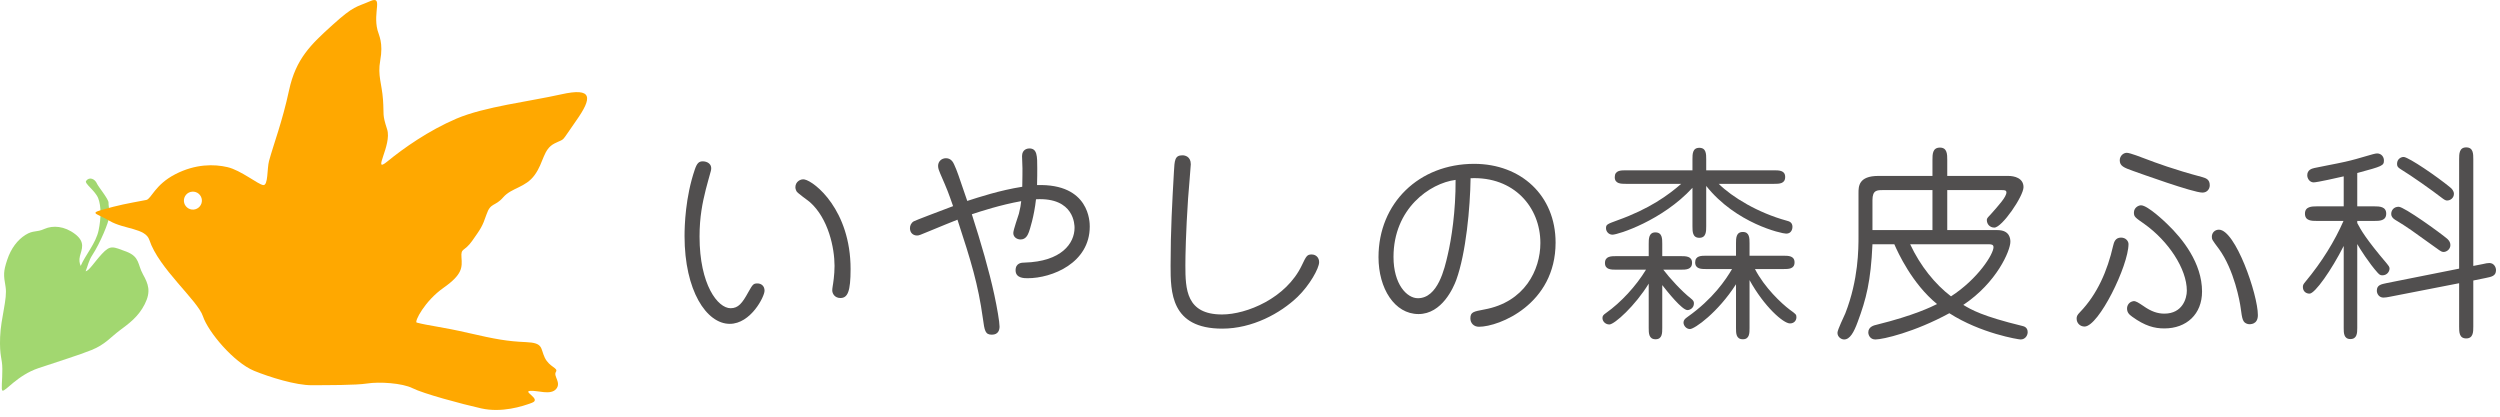 <svg width="264" height="44" viewBox="0 0 264 44" fill="none" xmlns="http://www.w3.org/2000/svg">
<path d="M248.926 23.33V23.55C249.3 24.276 249.85 25.244 252.072 27.862C252.204 28.016 252.336 28.192 252.336 28.346C252.336 28.698 252.05 29.072 251.588 29.072C251.522 29.072 251.324 29.094 251.104 28.83C250.202 27.84 249.168 26.212 248.926 25.772V34.638C248.926 35.166 248.904 35.804 248.2 35.804C247.496 35.804 247.496 35.144 247.496 34.638V25.97C246.22 28.5 244.46 31.008 243.888 31.008C243.492 31.008 243.184 30.744 243.184 30.304C243.184 30.106 243.228 30.018 243.448 29.754C245.208 27.642 246.55 25.442 247.474 23.33H244.68C244.108 23.33 243.404 23.33 243.404 22.56C243.404 21.812 244.108 21.79 244.68 21.79H247.496V18.622C246.946 18.754 244.68 19.26 244.328 19.26C243.91 19.26 243.646 18.864 243.646 18.512C243.646 17.962 244.086 17.808 244.394 17.742C244.966 17.61 246.682 17.302 247.65 17.082C249.234 16.73 250.642 16.202 251.016 16.202C251.5 16.202 251.742 16.598 251.742 16.928C251.742 17.5 251.61 17.544 248.926 18.27V21.79H250.708C251.28 21.79 251.984 21.812 251.984 22.56C251.984 23.33 251.258 23.33 250.708 23.33H248.926ZM261.18 28.082L262.192 27.884C262.478 27.818 262.676 27.774 262.874 27.774C263.358 27.774 263.578 28.214 263.578 28.522C263.578 29.16 263.094 29.226 262.478 29.358L261.18 29.622V34.484C261.18 35.034 261.18 35.738 260.432 35.738C259.684 35.738 259.684 35.056 259.684 34.484V29.908L252.358 31.338C252.16 31.382 251.874 31.426 251.698 31.426C251.214 31.426 250.994 31.008 250.994 30.7C250.994 30.084 251.456 30.018 252.072 29.886L259.684 28.368V16.818C259.684 16.268 259.684 15.564 260.432 15.564C261.18 15.564 261.18 16.246 261.18 16.818V28.082ZM253.854 16.576C254.448 16.664 257.33 18.622 258.738 19.788C258.892 19.898 259.134 20.162 259.134 20.47C259.134 20.888 258.782 21.174 258.408 21.174C258.32 21.174 258.166 21.13 257.968 20.976C256.736 20.03 254.712 18.6 253.524 17.874C253.194 17.676 253.128 17.544 253.128 17.302C253.128 16.73 253.634 16.554 253.854 16.576ZM253.304 21.834C253.876 21.834 257.682 24.584 258.408 25.2C258.474 25.266 258.76 25.486 258.76 25.882C258.76 26.322 258.364 26.608 258.034 26.608C257.858 26.608 257.704 26.498 257.572 26.41C254.536 24.232 254.36 24.078 252.908 23.198C252.666 23.044 252.512 22.846 252.512 22.604C252.512 22.186 252.798 21.834 253.304 21.834Z" fill="#514F4F"/>
<path d="M223.846 16.928C223.846 16.466 224.22 16.136 224.594 16.136C224.924 16.136 226.222 16.642 226.684 16.818C227.542 17.148 229.61 17.918 232.514 18.688C232.998 18.82 233.35 18.974 233.35 19.568C233.35 19.942 233.086 20.338 232.58 20.338C231.59 20.338 226.002 18.314 225.254 18.05C224.264 17.698 223.846 17.522 223.846 16.928ZM224.77 25.772C224.77 28.038 221.624 34.484 220.128 34.484C219.688 34.484 219.292 34.154 219.292 33.648C219.292 33.428 219.336 33.274 219.644 32.966C221.492 31.052 222.548 28.566 223.142 25.97C223.23 25.596 223.362 25.09 223.978 25.09C224.506 25.09 224.77 25.486 224.77 25.772ZM237.376 34.22C236.826 34.066 236.782 33.758 236.606 32.46C236.54 31.932 235.946 28.5 234.296 26.256C233.636 25.376 233.57 25.288 233.57 25.002C233.57 24.562 233.9 24.254 234.318 24.254C236.056 24.254 238.432 31.096 238.432 33.274C238.432 34.286 237.618 34.264 237.376 34.22ZM225.298 31.8C225.54 31.778 225.804 31.954 226.332 32.306C227.168 32.9 227.85 33.12 228.554 33.12C230.468 33.12 230.93 31.514 230.93 30.7C230.93 28.368 228.95 25.442 226.486 23.682C225.452 22.956 225.342 22.89 225.342 22.45C225.342 21.922 225.826 21.68 226.09 21.68C226.816 21.68 228.708 23.506 228.884 23.682C230.468 25.2 232.536 27.774 232.536 30.788C232.536 33.164 230.908 34.682 228.554 34.682C227.498 34.682 226.508 34.418 225.166 33.45C224.792 33.186 224.616 32.966 224.616 32.57C224.616 32.24 224.836 31.866 225.298 31.8Z" fill="#514F4F"/>
<path d="M200.042 25.794H197.732C197.556 29.71 197.072 31.58 196.17 34C195.774 35.078 195.356 35.848 194.74 35.848C194.432 35.848 194.036 35.584 194.036 35.144C194.036 34.814 194.74 33.406 194.872 33.076C196.258 29.512 196.258 26.278 196.258 24.936V20.382C196.258 19.7 196.258 18.578 198.348 18.578H204.068V16.884C204.068 16.29 204.068 15.586 204.86 15.586C205.63 15.586 205.63 16.312 205.63 16.884V18.578H212.076C212.714 18.578 213.682 18.798 213.682 19.766C213.682 20.712 211.416 24.034 210.602 24.034C210.14 24.034 209.81 23.682 209.81 23.242C209.81 23.066 209.854 23.022 210.228 22.626C211.042 21.702 211.878 20.8 211.878 20.316C211.878 20.074 211.636 20.074 211.394 20.074H205.63V24.298H210.932C212.252 24.298 212.296 25.244 212.296 25.53C212.296 26.454 210.866 29.842 207.324 32.196C208.16 32.702 209.304 33.384 213.55 34.418C213.748 34.462 214.122 34.572 214.122 35.078C214.122 35.408 213.88 35.848 213.374 35.848C213.154 35.848 209.172 35.21 205.85 33.076C202.176 35.078 198.832 35.848 198.04 35.848C197.49 35.848 197.292 35.386 197.292 35.1C197.292 34.506 197.886 34.352 198.194 34.286C202.11 33.318 203.98 32.394 204.552 32.108C201.912 29.952 200.416 26.652 200.042 25.794ZM197.732 24.298H204.068V20.074H198.832C198.216 20.074 197.732 20.074 197.732 21.13V24.298ZM210.008 25.794H201.714C202.792 28.104 204.354 30.018 206.026 31.294C208.886 29.446 210.514 26.828 210.514 26.102C210.514 25.816 210.272 25.794 210.008 25.794Z" fill="#514F4F"/>
<path d="M180.176 19.634V23.88C180.176 24.43 180.176 25.112 179.45 25.112C178.724 25.112 178.724 24.452 178.724 23.88V19.832C175.556 23.286 170.87 24.782 170.276 24.782C169.88 24.782 169.594 24.452 169.594 24.1C169.594 23.704 169.726 23.66 170.804 23.264C174.192 22.054 176.172 20.602 177.536 19.414H171.706C171.178 19.414 170.518 19.414 170.518 18.71C170.518 17.984 171.156 17.984 171.706 17.984H178.724V16.818C178.724 16.268 178.724 15.608 179.45 15.608C180.176 15.608 180.176 16.268 180.176 16.818V17.984H187.326C187.854 17.984 188.514 17.984 188.514 18.688C188.514 19.414 187.876 19.414 187.326 19.414H181.496C182.926 20.822 185.632 22.472 188.69 23.308C188.954 23.374 189.284 23.484 189.284 23.968C189.284 24.144 189.196 24.672 188.624 24.672C188.14 24.672 183.322 23.594 180.176 19.634ZM184.752 29.578V34.638C184.752 35.166 184.752 35.826 184.048 35.826C183.322 35.826 183.322 35.188 183.322 34.638V30.018C181.408 33.01 178.944 34.748 178.46 34.748C178.064 34.748 177.778 34.374 177.778 34.066C177.778 33.824 177.91 33.67 178.196 33.472C180.902 31.558 182.244 29.534 182.904 28.412H180.176C179.67 28.412 179.01 28.412 179.01 27.708C179.01 27.004 179.648 27.004 180.176 27.004H183.322V25.706C183.322 25.156 183.322 24.496 184.048 24.496C184.752 24.496 184.752 25.156 184.752 25.706V27.004H188.316C188.844 27.004 189.504 27.004 189.504 27.708C189.504 28.412 188.866 28.412 188.316 28.412H185.324C186.336 30.37 188.118 32.042 188.998 32.702C189.636 33.164 189.702 33.208 189.702 33.494C189.702 33.846 189.46 34.154 189.02 34.154C188.316 34.154 186.292 32.372 184.752 29.578ZM175.534 30.106V34.638C175.534 35.166 175.534 35.826 174.83 35.826C174.104 35.826 174.104 35.166 174.104 34.638V29.952C172.696 32.262 170.496 34.264 169.946 34.264C169.55 34.264 169.22 33.956 169.22 33.582C169.22 33.362 169.308 33.252 169.594 33.054C171.178 31.932 172.762 30.216 173.818 28.478H170.672C170.144 28.478 169.484 28.478 169.484 27.774C169.484 27.048 170.144 27.048 170.672 27.048H174.104V25.75C174.104 25.222 174.104 24.54 174.808 24.54C175.534 24.54 175.534 25.2 175.534 25.75V27.048H177.492C178.02 27.048 178.68 27.048 178.68 27.752C178.68 28.478 178.02 28.478 177.492 28.478H175.644C176.326 29.38 177.602 30.766 178.526 31.492C178.834 31.734 178.878 31.844 178.878 32.042C178.878 32.526 178.46 32.746 178.196 32.746C177.624 32.746 176.084 30.81 175.534 30.106Z" fill="#514F4F"/>
<path d="M155.294 18.82C155.25 21.922 154.81 26.74 153.776 29.578C153.49 30.348 152.28 33.164 149.794 33.164C147.264 33.164 145.57 30.458 145.57 27.158C145.57 21.438 149.86 17.302 155.668 17.302C160.618 17.302 164.27 20.646 164.27 25.618C164.27 32.13 158.308 34.506 156.174 34.506C155.624 34.506 155.272 34.11 155.272 33.626C155.272 32.944 155.602 32.9 156.746 32.68C160.992 31.91 162.664 28.522 162.664 25.662C162.664 21.878 159.87 18.622 155.294 18.82ZM153.71 18.996C150.982 19.348 147.154 22.032 147.154 27.136C147.154 30.018 148.562 31.492 149.728 31.492C151.84 31.492 152.544 28.368 152.874 26.938C153.27 25.266 153.732 22.274 153.71 18.996Z" fill="#514F4F"/>
<path d="M125.176 28.016C125.176 30.546 125.264 33.208 129.048 33.208C131.644 33.208 135.824 31.492 137.474 28.016C137.936 27.048 138.024 26.872 138.508 26.872C138.97 26.872 139.3 27.202 139.3 27.686C139.3 28.324 138.31 30.106 137.034 31.338C135.208 33.098 132.238 34.704 129.07 34.704C123.614 34.704 123.614 30.81 123.614 28.038C123.614 24.298 123.79 21.306 123.966 18.16C124.032 16.928 124.054 16.4 124.868 16.4C125.11 16.4 125.748 16.51 125.748 17.346C125.748 17.5 125.506 20.382 125.462 20.954C125.22 24.584 125.176 27.048 125.176 28.016Z" fill="#514F4F"/>
<path d="M109.402 21.042C109.204 22.846 108.742 24.254 108.654 24.496C108.544 24.782 108.346 25.288 107.774 25.288C107.422 25.288 107.004 25.068 107.004 24.606C107.004 24.276 107.51 22.868 107.598 22.56C107.752 21.944 107.796 21.636 107.84 21.24C105.64 21.636 103.55 22.318 102.626 22.626C103.594 25.64 104.452 28.588 105.002 31.14C105.288 32.46 105.552 34 105.552 34.484C105.552 34.814 105.442 35.342 104.738 35.342C104.034 35.342 103.968 34.924 103.792 33.626C103.286 29.996 102.56 27.642 101.108 23.198C100.668 23.374 99.128 23.99 98.138 24.408C97.17 24.804 97.06 24.87 96.84 24.87C96.422 24.87 96.092 24.584 96.092 24.1C96.092 23.836 96.202 23.55 96.488 23.374C96.686 23.264 99.238 22.296 100.646 21.768C100.096 20.206 100.096 20.184 99.282 18.314C99.172 18.028 99.062 17.808 99.062 17.522C99.062 17.06 99.414 16.708 99.898 16.708C100.448 16.708 100.668 17.17 100.756 17.368C101.086 18.094 101.174 18.38 102.142 21.218C103.374 20.822 105.574 20.096 107.95 19.722C107.972 18.732 107.972 18.116 107.972 17.786C107.972 17.588 107.928 16.664 107.928 16.488C107.928 15.74 108.544 15.674 108.698 15.674C109.534 15.674 109.534 16.488 109.534 17.764C109.534 18.336 109.534 18.71 109.512 19.546C115.078 19.37 115.078 23.484 115.078 23.924C115.078 27.774 111.096 29.38 108.522 29.38C108.148 29.38 107.246 29.38 107.246 28.544C107.246 27.752 107.906 27.73 108.192 27.73C112.108 27.62 113.472 25.684 113.472 24.056C113.472 23.792 113.472 20.822 109.402 21.042Z" fill="#514F4F"/>
<path d="M75.06 18.072C74.928 18.578 74.642 19.546 74.532 20.008C74.18 21.416 73.872 22.912 73.872 24.98C73.872 30.084 75.808 32.548 77.15 32.548C77.964 32.548 78.382 32.02 79.02 30.854C79.482 30.04 79.548 29.93 79.988 29.93C80.362 29.93 80.736 30.172 80.736 30.7C80.736 31.316 79.284 34.198 77.062 34.198C74.598 34.198 72.288 30.678 72.288 24.936C72.288 23.814 72.376 20.822 73.366 17.918C73.608 17.192 73.828 17.038 74.224 17.038C74.62 17.038 75.28 17.28 75.06 18.072ZM84.96 18.952C86.038 19.172 89.822 22.186 89.822 28.412C89.822 30.788 89.514 31.47 88.744 31.47C88.172 31.47 87.886 31.03 87.886 30.656C87.886 30.546 87.908 30.37 87.93 30.238C87.974 29.974 88.128 29.05 88.128 28.082C88.128 26.212 87.49 23.088 85.532 21.35C85.312 21.152 84.212 20.404 84.102 20.184C84.058 20.074 83.992 19.942 83.992 19.766C83.992 19.172 84.564 18.864 84.96 18.952Z" fill="#514F4F"/>
<g clip-path="url(#clip0_25_197)">
<path d="M10.245 19.402C10.364 19.694 11.505 21.074 11.461 21.413C11.437 21.59 11.563 22.024 11.528 22.886C11.501 23.455 10.553 25.712 9.767 26.908C9.351 27.548 9.294 28.021 9.044 28.646C9.403 28.606 9.96 27.68 10.756 26.819C11.677 25.824 11.938 26.057 13.364 26.579C14.775 27.13 14.523 27.937 15.096 28.966C15.668 29.994 15.965 30.778 15.283 32.123C14.606 33.469 13.571 34.198 12.665 34.875C11.679 35.607 11.104 36.385 9.659 36.965C8.341 37.496 6.295 38.126 4.067 38.875C1.837 39.621 0.553 41.379 0.262 41.25C0.096 41.18 0.258 40.163 0.247 38.964C0.239 37.771 -0.063 37.682 0.012 35.595C0.093 33.514 0.8 31.567 0.589 30.29C0.367 29.024 0.351 28.679 0.758 27.447C1.166 26.213 1.858 25.327 2.695 24.801C3.533 24.28 3.818 24.572 4.71 24.167C5.587 23.784 6.799 23.855 7.927 24.716C9.051 25.575 8.624 26.314 8.44 27.046C8.335 27.463 8.398 27.806 8.521 28.082C9.016 26.92 10.126 25.695 10.412 24.326C10.692 22.989 10.687 21.761 10.376 20.949C10.068 20.136 8.884 19.382 9.093 19.102C9.433 18.64 10.021 18.874 10.245 19.402Z" fill="#A2D770"/>
<path d="M59.269 9.962C55.867 10.725 51.194 11.259 48.208 12.525C45.232 13.801 42.614 15.653 40.91 17.046C39.214 18.436 41.424 15.316 40.879 13.654C40.343 12.006 40.566 12.204 40.444 10.514C40.322 8.829 39.867 7.976 40.15 6.408C40.496 4.496 40.005 3.735 39.867 3.193C39.36 1.244 40.503 -0.501 39.068 0.132C37.632 0.764 37.405 0.561 35.115 2.635C32.827 4.702 31.244 6.197 30.524 9.533C29.809 12.86 28.913 15.158 28.411 16.991C28.189 17.808 28.332 19.611 27.795 19.544C27.261 19.482 25.425 17.974 24.023 17.65C22.627 17.323 20.649 17.293 18.505 18.401C16.36 19.508 15.974 20.999 15.457 21.113C15.018 21.21 13.269 21.494 11.957 21.836C9.14 22.592 9.898 22.345 11.577 23.328C13.104 24.219 15.363 24.082 15.773 25.34C16.746 28.329 20.893 31.737 21.43 33.397C21.98 35.048 24.68 38.274 26.84 39.162C28.455 39.82 31.254 40.698 32.942 40.679C34.641 40.666 37.517 40.689 38.776 40.497C40.035 40.297 42.478 40.443 43.577 40.999C44.675 41.557 48.673 42.645 50.823 43.127C52.973 43.607 55.154 42.924 56.182 42.531C57.212 42.138 55.146 41.334 55.989 41.275C56.827 41.217 58.132 41.761 58.726 41.08C59.304 40.402 58.414 39.729 58.7 39.279C58.99 38.842 58.033 38.797 57.533 37.781C57.044 36.76 57.419 36.2 55.516 36.126C53.599 36.045 52.315 35.82 49.514 35.172C46.714 34.522 45.225 34.392 44 34.063C43.738 33.986 44.83 31.799 46.842 30.387C48.856 28.973 48.807 28.233 48.732 27.184C48.655 26.126 49.014 26.641 49.878 25.413C50.742 24.179 50.932 23.952 51.371 22.653C51.81 21.354 52.266 21.846 53.146 20.829C54.023 19.82 55.511 19.815 56.468 18.47C57.44 17.133 57.34 15.763 58.564 15.146C59.791 14.529 59.103 15.214 60.833 12.76C62.564 10.312 62.623 9.209 59.269 9.962L59.269 9.962ZM20.438 22.133C19.915 22.169 19.46 21.773 19.421 21.253C19.386 20.731 19.779 20.274 20.299 20.24C20.825 20.201 21.277 20.594 21.319 21.117C21.354 21.642 20.96 22.093 20.438 22.133Z" fill="#FFA800"/>
</g>
<defs>
<clipPath id="clip0_25_197">
<rect width="62" height="43.292" fill="white"/>
</clipPath>
</defs>
</svg>

